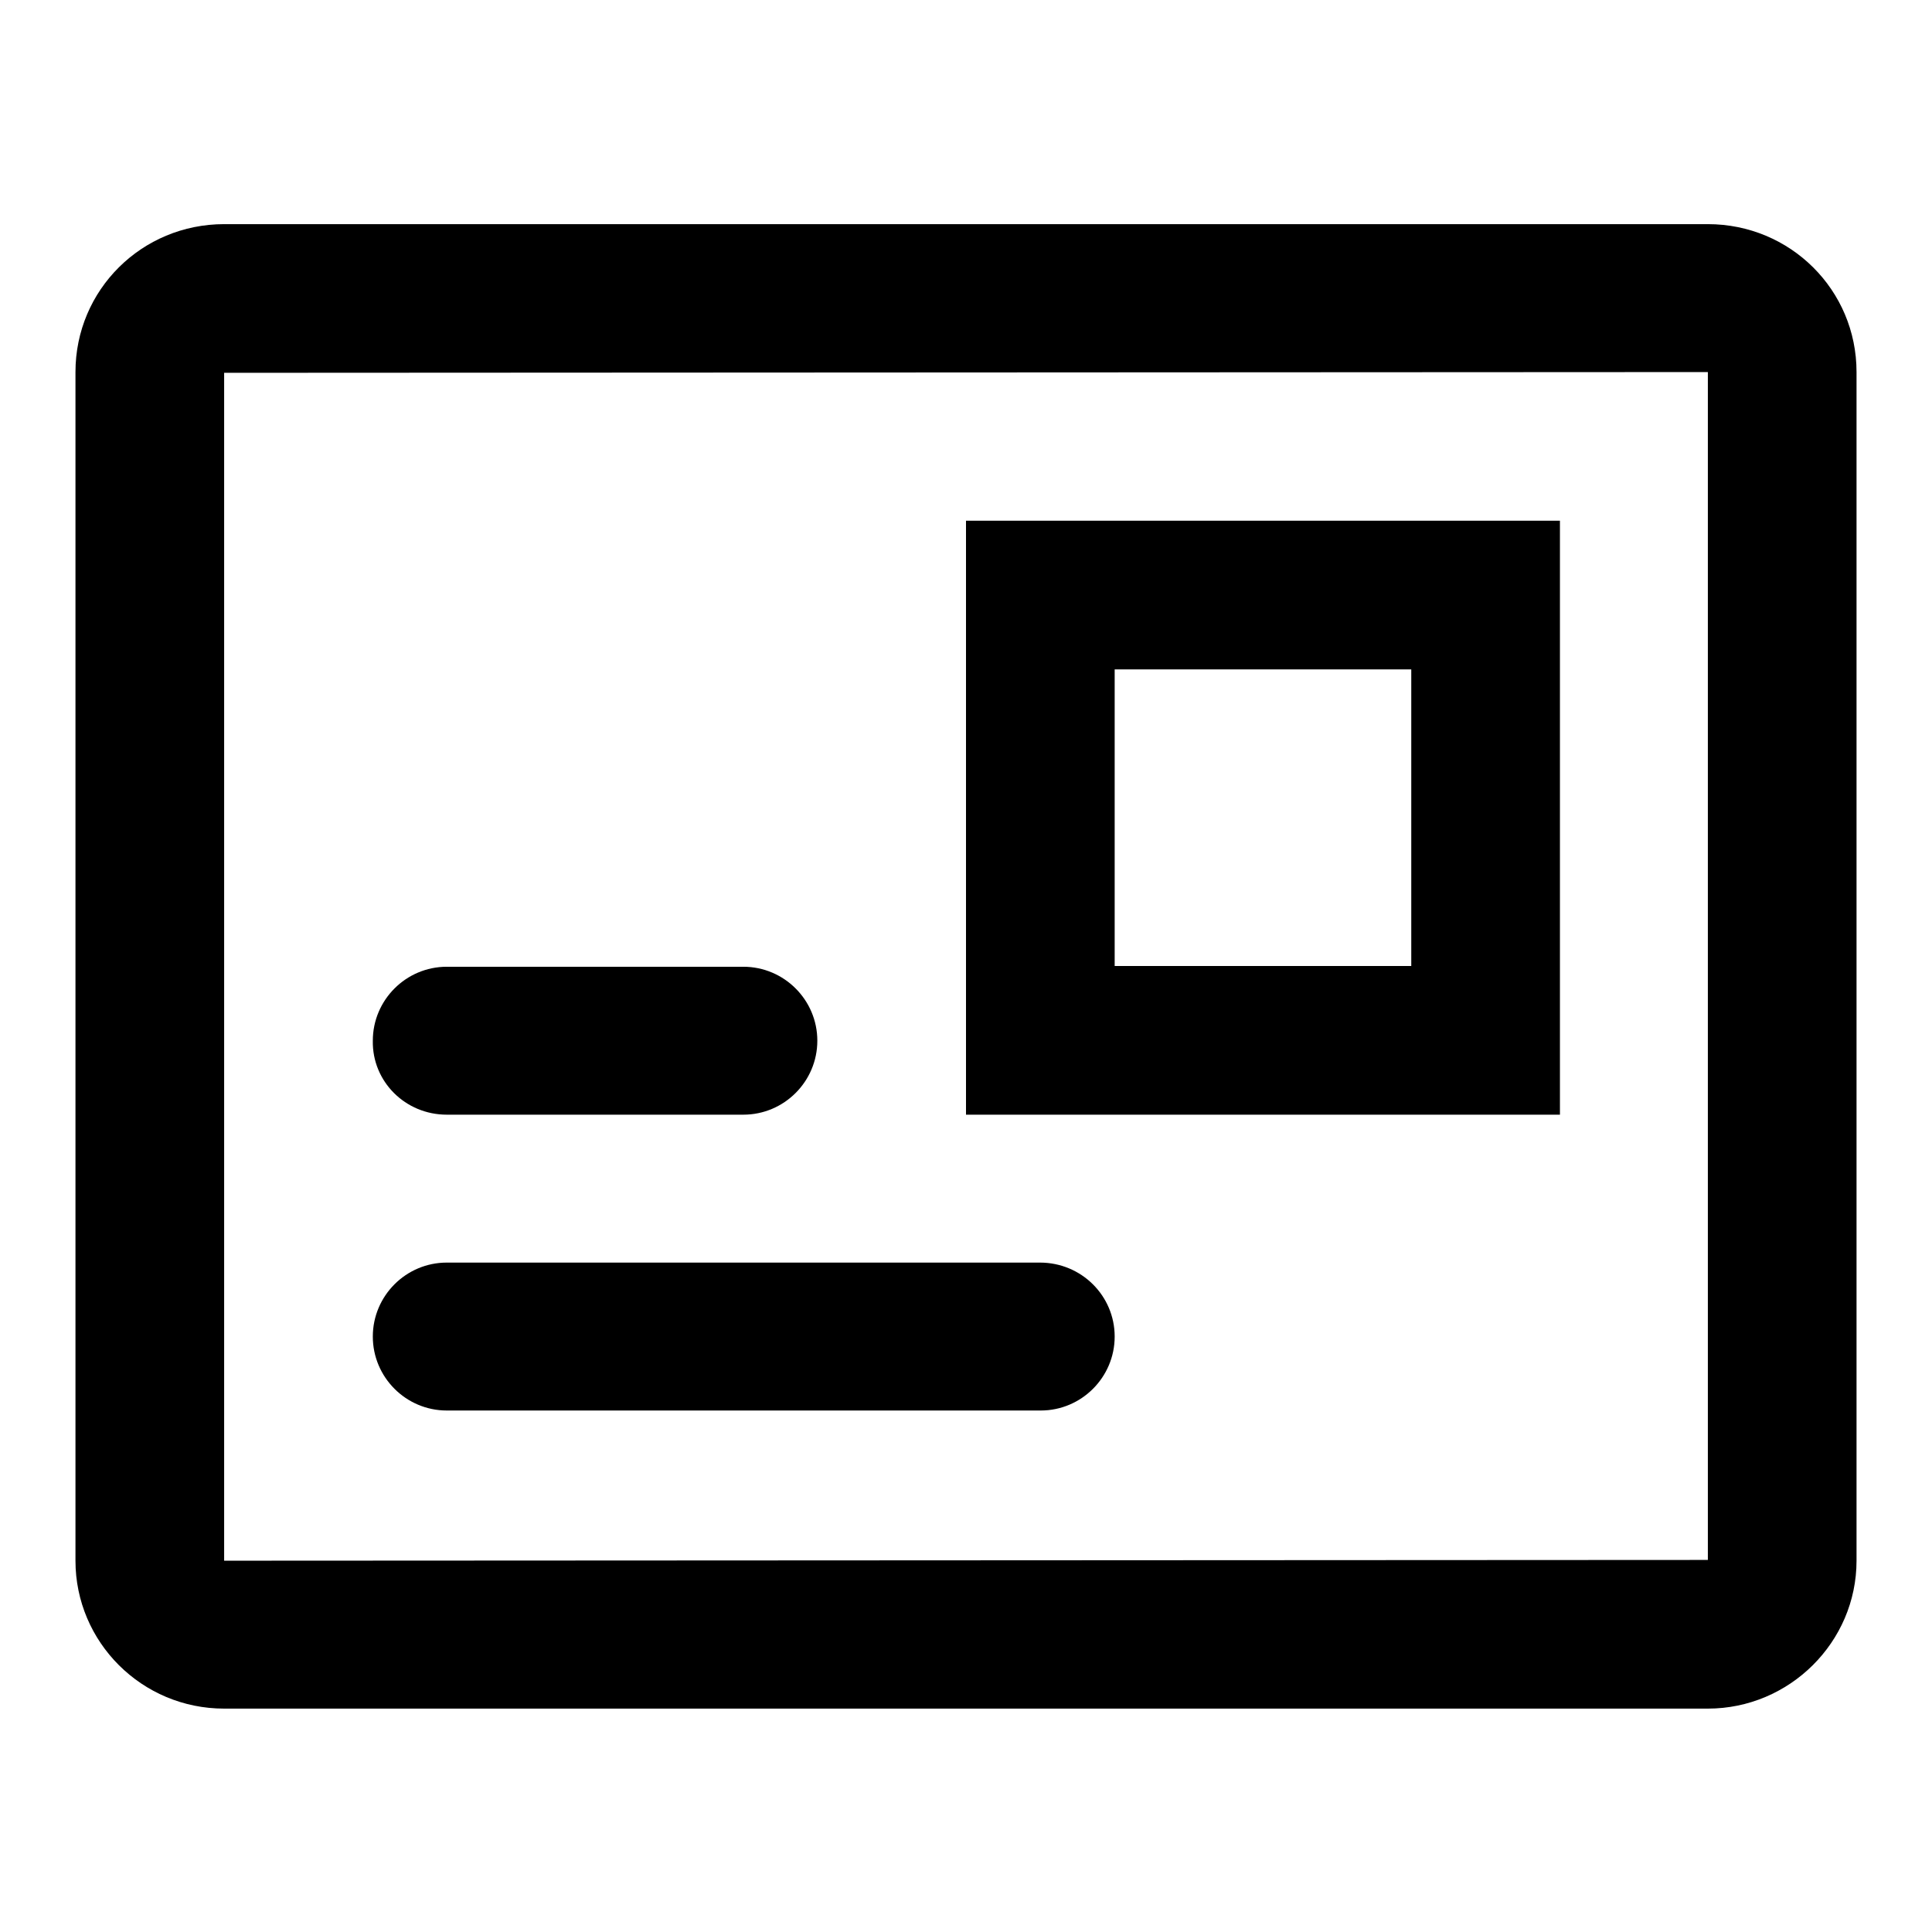 <?xml version="1.0" encoding="utf-8"?>
<!-- Svg Vector Icons : http://www.onlinewebfonts.com/icon -->
<!DOCTYPE svg PUBLIC "-//W3C//DTD SVG 1.1//EN" "http://www.w3.org/Graphics/SVG/1.1/DTD/svg11.dtd">
<svg version="1.1" xmlns="http://www.w3.org/2000/svg" xmlns:xlink="http://www.w3.org/1999/xlink" x="0px" y="0px" viewBox="0 0 256 256" enable-background="new 0 0 256 256" xml:space="preserve">
<g> <path fill="#000000" d="M226.3,206.7l-196.6,0.1l0-157.4l196.6-0.1L226.3,206.7L226.3,206.7 M226.3,29.7H29.7 C18.8,29.7,10,38.4,10,49.3v157.5c0,10.8,8.8,19.6,19.7,19.6h196.6c10.8,0,19.7-8.8,19.7-19.6V49.3C246,38.4,237.2,29.7,226.3,29.7  M59.2,147.7h39.3c5.4,0,9.8-4.4,9.8-9.8c0-5.4-4.4-9.8-9.8-9.8H59.2c-5.4,0-9.8,4.4-9.8,9.8C49.3,143.3,53.7,147.7,59.2,147.7  M137.8,167.3H59.2c-5.4,0-9.8,4.4-9.8,9.8c0,5.4,4.4,9.8,9.8,9.8h78.7c5.4,0,9.8-4.4,9.8-9.8C147.7,171.7,143.3,167.3,137.8,167.3  M128,69v78.7h78.7V69H128z M187,128h-39.3V88.7H187V128z"/></g>
</svg>